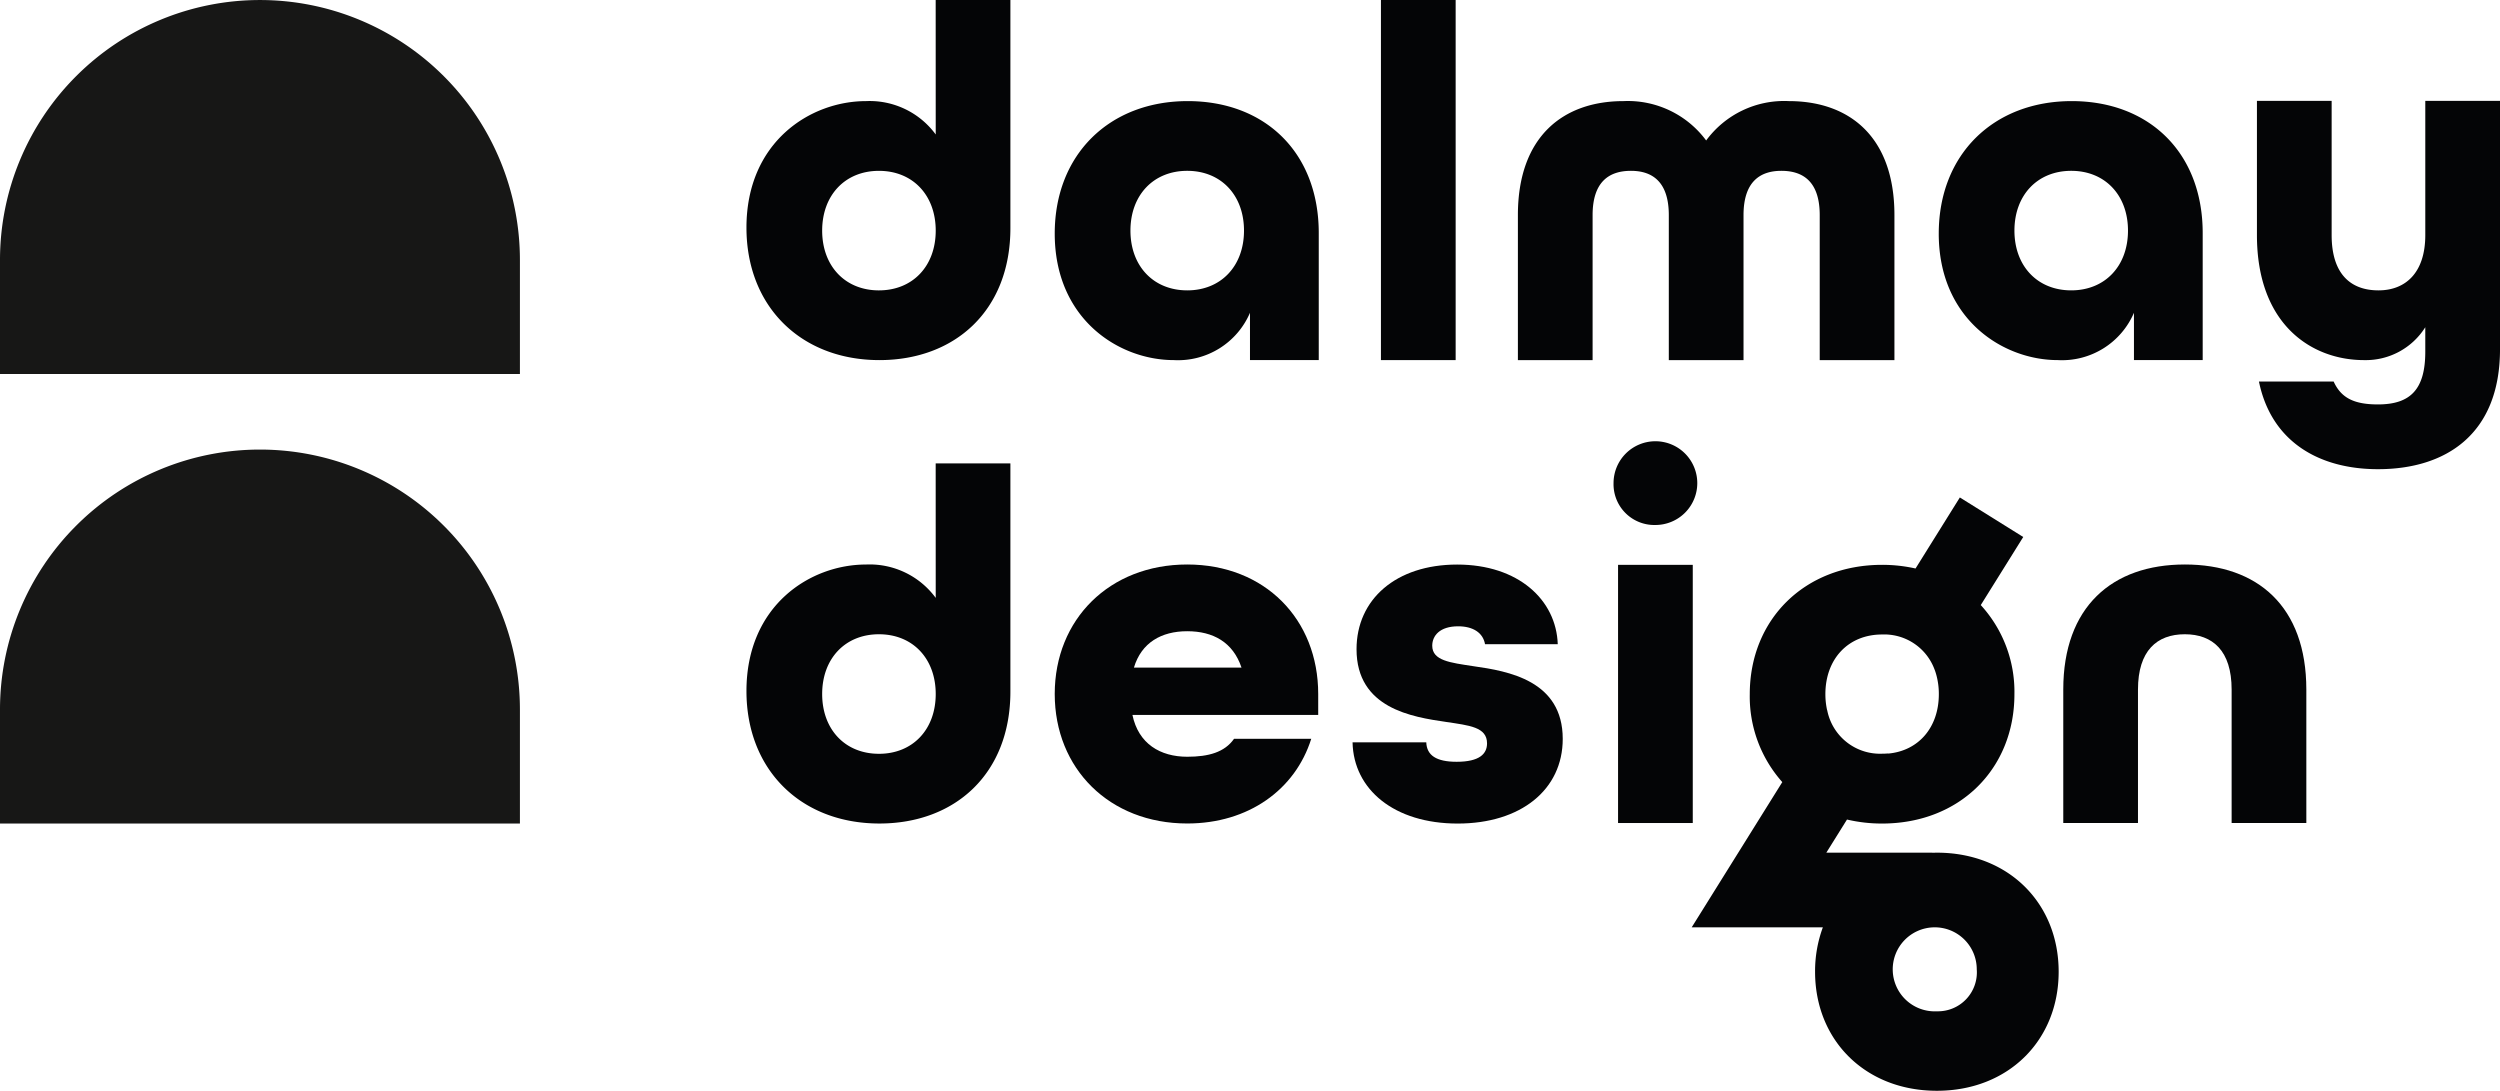 <svg height="119.121" viewBox="0 0 273 119.121" width="273" xmlns="http://www.w3.org/2000/svg"><g fill="#040506"><path d="m1074.955 477.816c-.163 0-.323.006-.484.011v-.01h-11.593l2.258-3.62a16.59 16.59 0 0 0 3.833.438c8.474 0 14.45-5.976 14.45-14.124a14.021 14.021 0 0 0 -3.675-9.733l4.637-7.434-6.922-4.317-4.838 7.757a16.636 16.636 0 0 0 -3.651-.4c-8.475 0-14.451 5.975-14.451 14.125a14.049 14.049 0 0 0 3.551 9.6l-9.894 15.862h9.615 4.708a13.848 13.848 0 0 0 -.849 4.846c0 7.5 5.5 13 13.3 13s13.3-5.5 13.3-13-5.492-13.001-13.295-13.001zm-12.179-17.306c0-3.858 2.5-6.52 6.193-6.52a5.853 5.853 0 0 1 5.5 3.291l.009.018c.075.156.144.318.207.483.013.035.027.07.04.1.028.078.055.157.081.237s.058.189.085.286a7.89 7.89 0 0 1 .274 2.1c0 3.624-2.206 6.192-5.536 6.49l.011-.017c-.218.02-.44.03-.667.03a5.876 5.876 0 0 1 -6-4.76l-.008.012a8.048 8.048 0 0 1 -.189-1.75zm12.178 34.628a4.588 4.588 0 1 1 4.352-4.582 4.253 4.253 0 0 1 -4.352 4.582z" transform="translate(-863.444 -384.704)"/><path d="m629.574 222.529a8.955 8.955 0 0 0 -7.614-3.644c-6.092 0-13.054 4.46-13.054 13.814 0 8.648 5.983 14.468 14.522 14.468 8.213 0 14.3-5.385 14.3-14.413v-24.91h-8.159zm-6.2 17.024c-3.7 0-6.2-2.665-6.2-6.526s2.5-6.527 6.2-6.527 6.2 2.665 6.2 6.527-2.501 6.525-6.199 6.525z" transform="translate(-527.393 -207.844)"/><path d="m766.691 254.832c-8.539 0-14.522 5.819-14.522 14.467 0 9.355 7.016 13.815 13 13.815a8.548 8.548 0 0 0 8.321-5.167v5.167h7.51v-13.87c0-8.811-5.879-14.412-14.309-14.412zm-.054 20.667c-3.7 0-6.2-2.665-6.2-6.526s2.5-6.527 6.2-6.527 6.2 2.665 6.2 6.527-2.502 6.527-6.2 6.527z" transform="translate(-636.992 -243.791)"/><path d="m150.799 0h8.158v39.323h-8.158z"/><path d="m983.893 267.287v15.827h8.159v-15.827c0-3.59 1.74-4.841 4.133-4.841 2.448 0 4.188 1.251 4.188 4.841v15.827h8.158v-15.827c0-8.648-5-12.455-11.531-12.455a10.569 10.569 0 0 0 -9.028 4.3 10.64 10.64 0 0 0 -9.028-4.3c-6.527 0-11.531 3.807-11.531 12.455v15.827h8.158v-15.827c0-3.59 1.741-4.841 4.188-4.841 2.394 0 4.134 1.254 4.134 4.841z" transform="translate(-801.659 -243.791)"/><path d="m1175.981 283.114a8.548 8.548 0 0 0 8.321-5.167v5.167h7.506v-13.87c0-8.811-5.874-14.412-14.3-14.412-8.539 0-14.522 5.819-14.522 14.467-.004 9.354 7.014 13.815 12.995 13.815zm1.469-20.668c3.7 0 6.2 2.665 6.2 6.527s-2.5 6.526-6.2 6.526-6.2-2.665-6.2-6.526 2.501-6.527 6.2-6.527z" transform="translate(-951.274 -243.791)"/><path d="m1329.258 254.731v14.654c0 4.134-2.175 6.037-5.113 6.037-3.046 0-5.113-1.795-5.113-6.037v-14.654h-8.158v14.654c0 9.844 6.037 13.652 11.694 13.652a7.675 7.675 0 0 0 6.689-3.59v2.665c0 4.079-1.577 5.765-5.167 5.765-2.611 0-4.025-.708-4.84-2.5h-8.158c1.36 6.636 6.636 9.572 13 9.572 7.343 0 13.325-3.752 13.325-13.107v-27.11z" transform="translate(-1064.416 -243.714)"/><path d="m629.574 437.9a8.955 8.955 0 0 0 -7.614-3.644c-6.092 0-13.054 4.46-13.054 13.814 0 8.648 5.983 14.468 14.522 14.468 8.213 0 14.3-5.385 14.3-14.413v-24.91h-8.159zm-6.2 17.024c-3.7 0-6.2-2.665-6.2-6.526s2.5-6.527 6.2-6.527 6.2 2.665 6.2 6.527-2.501 6.527-6.199 6.527z" transform="translate(-527.393 -372.61)"/><path d="m766.637 470.2c-8.485 0-14.468 5.982-14.468 14.141s5.983 14.141 14.468 14.141c6.69 0 11.8-3.7 13.543-9.246h-8.43c-1.034 1.469-2.774 1.958-5.113 1.958-2.937 0-5.33-1.414-5.983-4.569h20.287v-2.284c0-8.154-5.82-14.141-14.304-14.141zm-5.82 11.258c.816-2.72 2.991-3.971 5.82-3.971s5 1.2 5.928 3.971z" transform="translate(-636.992 -408.557)"/><path d="m903.735 481.3c-2.5-.381-4.46-.6-4.46-2.23 0-1.087.816-2.121 2.828-2.121 1.632 0 2.72.707 2.937 1.958h7.941c-.163-4.84-4.3-8.7-10.986-8.7s-10.987 3.807-10.987 9.246c0 6.472 6.091 7.4 9.79 7.941 2.5.38 4.461.544 4.461 2.338 0 1.142-.816 2.012-3.318 2.012-2.23 0-3.263-.707-3.318-2.121h-8.05c.109 5.167 4.569 8.866 11.476 8.866s11.476-3.7 11.476-9.246c0-6.366-5.925-7.399-9.79-7.943z" transform="translate(-742.874 -408.557)"/><path d="m176.692 61.681h8.158v28.193h-8.158z"/><path d="m1234.144 470.2c-7.941 0-13.271 4.623-13.271 13.651v14.575h8.158v-14.57c0-4.242 2.067-6.038 5.113-6.038s5.113 1.8 5.113 6.038v14.575h8.158v-14.575c-.001-9.083-5.331-13.656-13.271-13.656z" transform="translate(-995.563 -408.557)"/><path d="m1016.437 422.053a4.572 4.572 0 1 0 -4.572-4.571 4.456 4.456 0 0 0 4.572 4.571z" transform="translate(-835.666 -364.724)"/></g><path d="m0 0h56.775a0 0 0 0 1 0 0v12.453a28.388 28.388 0 0 1 -28.387 28.387 28.388 28.388 0 0 1 -28.388-28.387v-12.453a0 0 0 0 1 0 0z" fill="#171716" transform="matrix(-1 0 0 -1 56.775 40.843)"/><path d="m0 0h56.775a0 0 0 0 1 0 0v12.453a28.388 28.388 0 0 1 -28.387 28.387 28.388 28.388 0 0 1 -28.388-28.387v-12.453a0 0 0 0 1 0 0z" fill="#171716" transform="matrix(-1 0 0 -1 56.775 89.933)"/></svg>